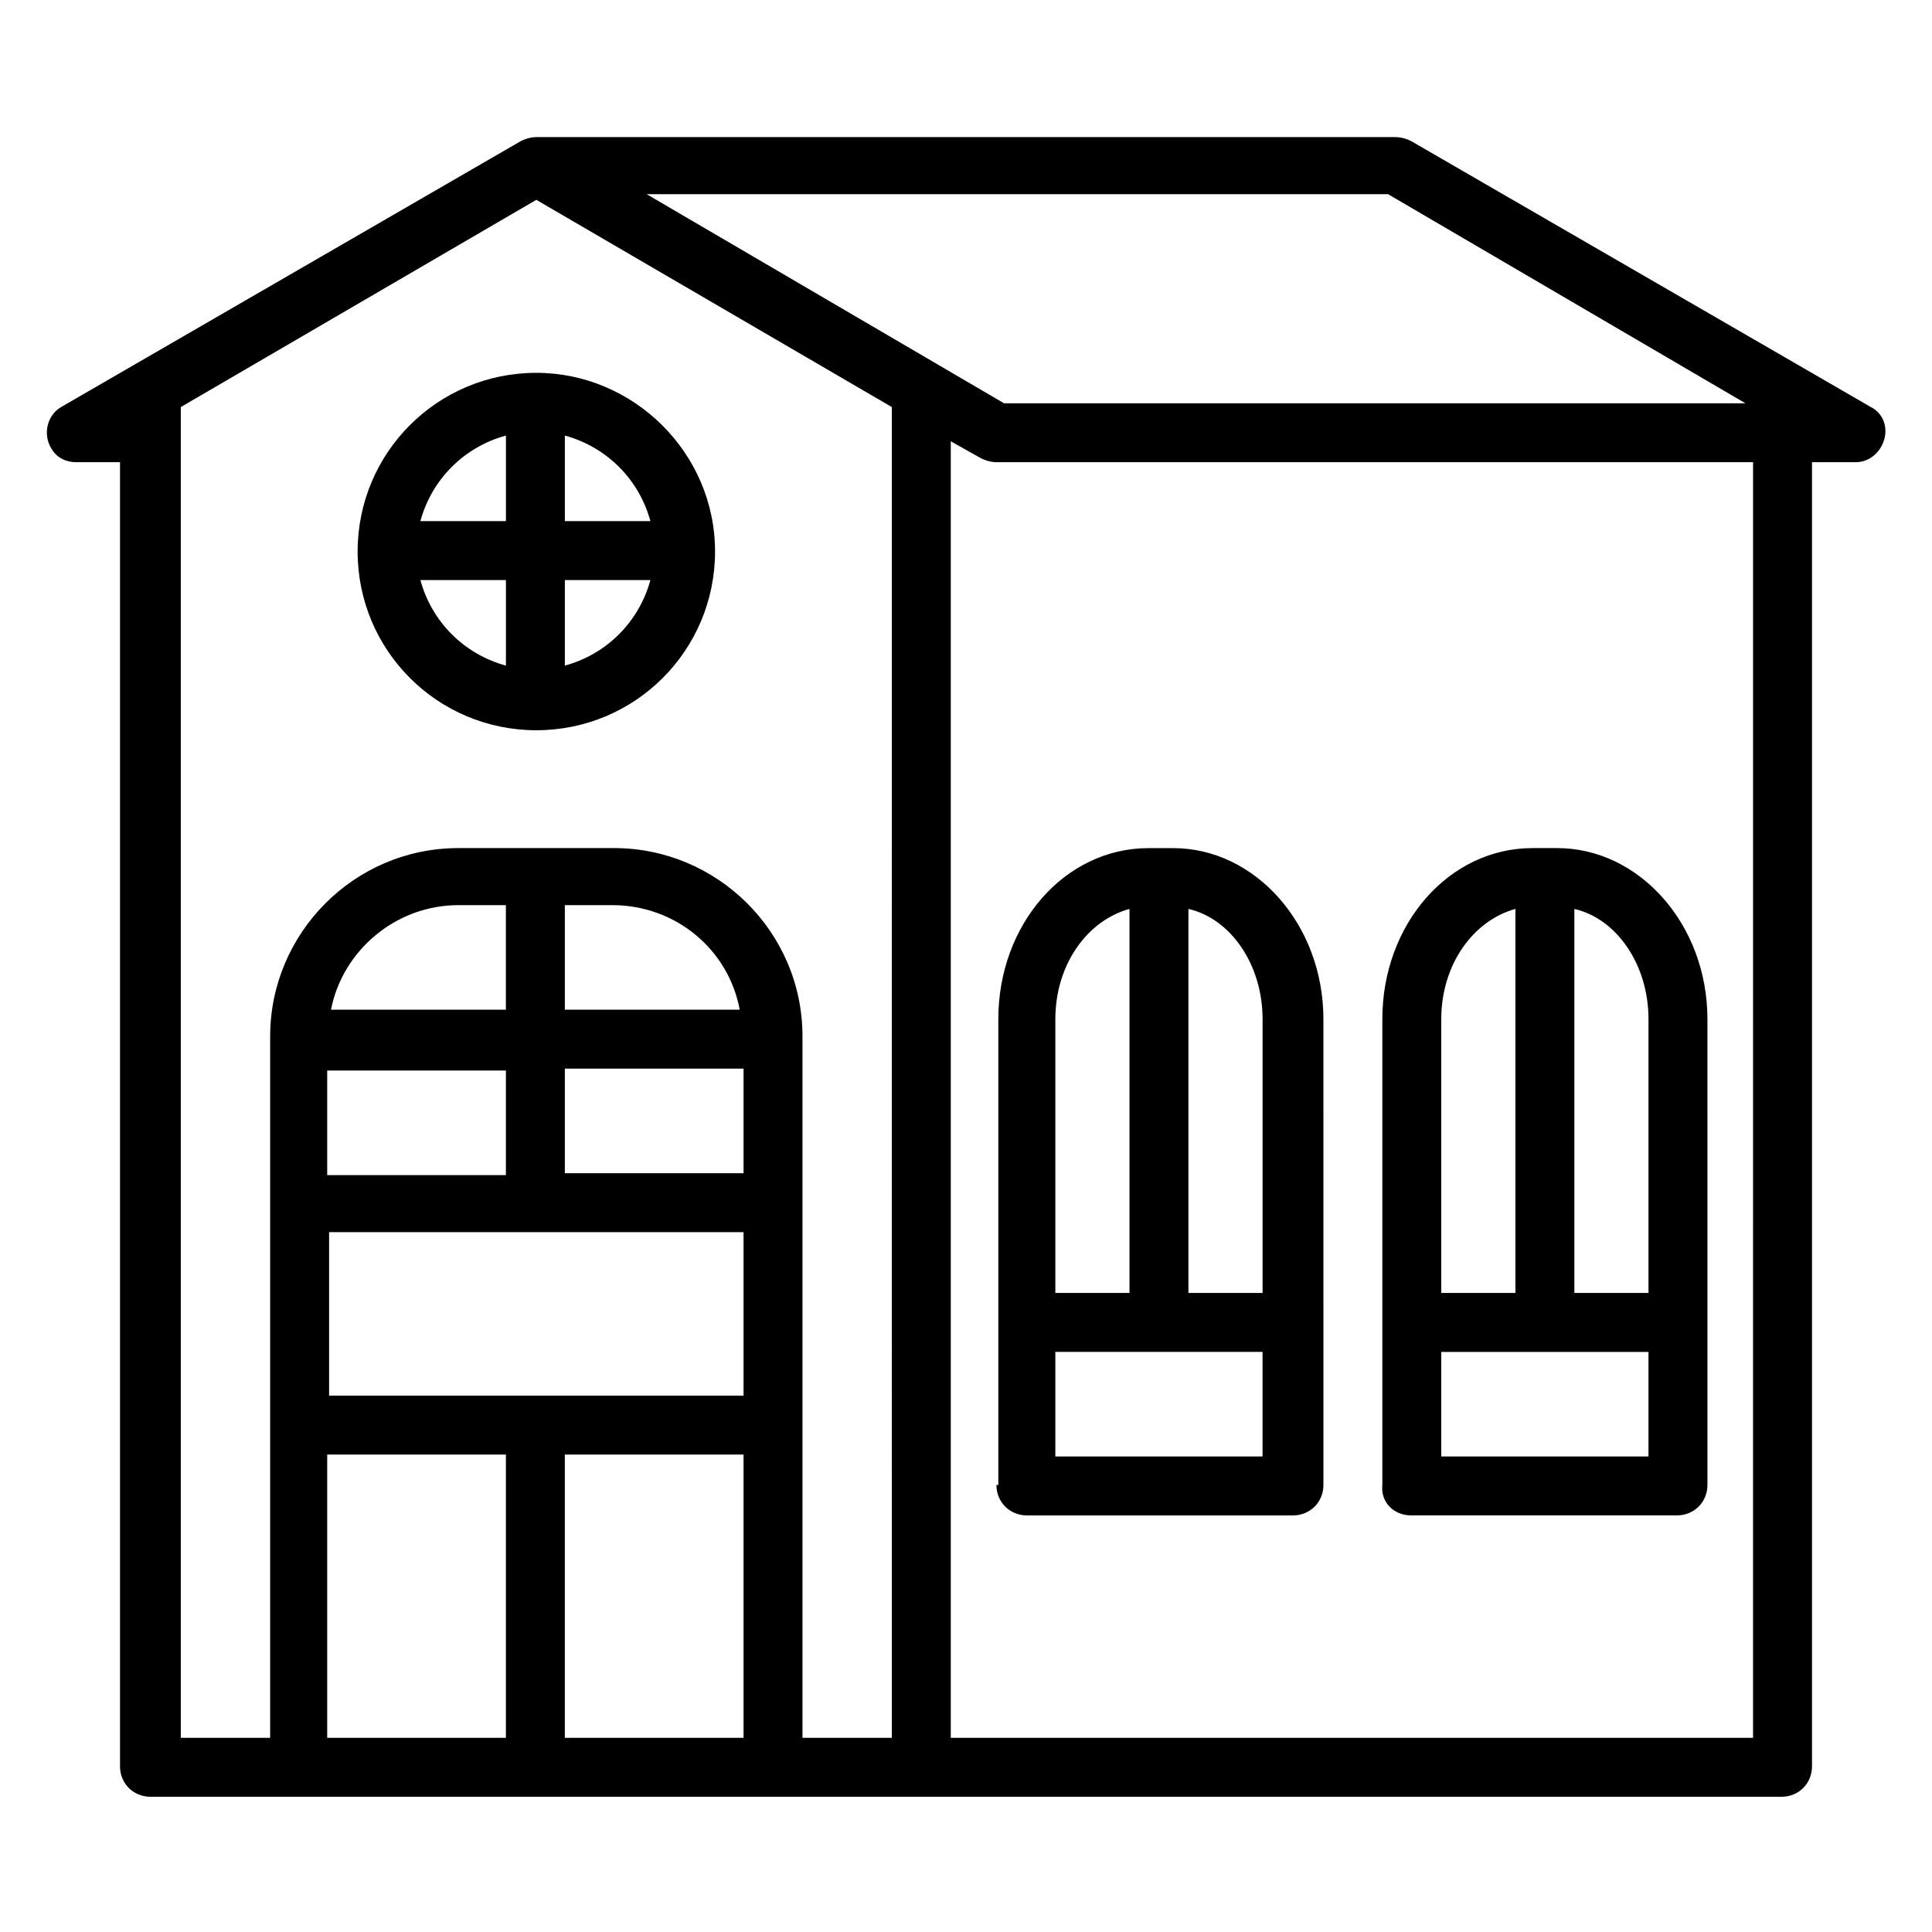 <?xml version="1.0" encoding="UTF-8"?>
<!-- Uploaded to: SVG Repo, www.svgrepo.com, Generator: SVG Repo Mixer Tools -->
<svg fill="#000000" width="800px" height="800px" version="1.1" viewBox="144 144 512 512" xmlns="http://www.w3.org/2000/svg">
 <path d="m639.81 251.88-121.92-70.535c-1.008-0.504-2.519-1.008-4.031-1.008h-227.72c-1.512 0-3.023 0.504-4.031 1.008l-121.92 70.535c-3.527 2.016-5.039 7.055-2.519 11.082 1.512 2.519 4.031 3.527 6.551 3.527h11.586v345.61c0 4.535 3.527 8.062 8.062 8.062h432.27c4.535 0 8.062-3.527 8.062-8.062v-345.61h11.586c3.527 0 6.551-2.519 7.559-6.047 1.008-3.523-0.504-7.051-3.527-8.562zm-127.97-56.426 94.715 55.418h-196.48l-94.715-55.418zm-233.77 409.09h-47.359v-75.07h47.359zm62.977 0h-47.359v-75.07h47.359zm0-90.688h-109.83v-43.328h109.83zm-62.977-86.152v27.711h-47.359v-27.711zm-46.352-16.121c3.023-15.617 17.129-27.711 33.754-27.711h12.594v27.711zm109.33 43.328h-47.359v-27.711h47.359zm-47.359-43.328v-27.711h12.594c16.625 0 30.73 11.586 33.754 27.711zm86.656 192.96h-23.68v-185.91c0-27.711-22.672-49.879-49.879-49.879h-41.312c-27.711 0-49.879 22.672-49.879 49.879v185.91h-23.676v-352.67l94.211-54.914 94.211 54.914c0.004 71.539 0.004 277.09 0.004 352.67zm227.72 0h-212.1v-343.6l8.062 4.535c1.008 0.504 2.519 1.008 4.031 1.008h200.52l-0.004 338.05zm-321.93-361.74c-26.199 0-47.359 21.16-47.359 47.359s21.16 47.359 47.359 47.359 47.359-21.16 47.359-47.359-21.664-47.359-47.359-47.359zm-8.059 77.59c-11.082-3.023-19.648-11.586-22.672-22.672h22.672zm0-38.293h-22.672c3.023-11.082 11.586-19.648 22.672-22.672zm15.617 38.293v-22.672h22.672c-3.023 11.082-11.59 19.648-22.672 22.672zm0-38.293v-22.672c11.082 3.023 19.648 11.586 22.672 22.672zm224.2 263.49h70.535c4.535 0 8.062-3.527 8.062-8.062l-0.004-123.43c0-25.191-18.137-45.344-39.801-45.344h-6.551c-22.168 0-39.801 20.152-39.801 45.344v123.43c-0.504 4.535 3.023 8.059 7.559 8.059zm43.328-160.71c11.082 2.519 19.648 14.609 19.648 29.223v72.547h-19.648zm-35.27 29.223c0-14.609 8.566-26.199 19.648-29.223v101.77h-19.648zm0 88.168h54.914v27.711l-54.914-0.004zm-117.89 35.266c0 4.535 3.527 8.062 8.062 8.062h70.535c4.535 0 8.062-3.527 8.062-8.062l-0.004-123.43c0-25.191-18.137-45.344-39.801-45.344h-6.551c-22.168 0-39.801 20.152-39.801 45.344v123.43zm50.887-152.66c11.082 2.519 19.648 14.609 19.648 29.223v72.547h-19.648zm-35.27 29.223c0-14.609 8.566-26.199 19.648-29.223v101.77h-19.648zm0 88.168h54.914v27.711l-54.914-0.004z"/>
</svg>